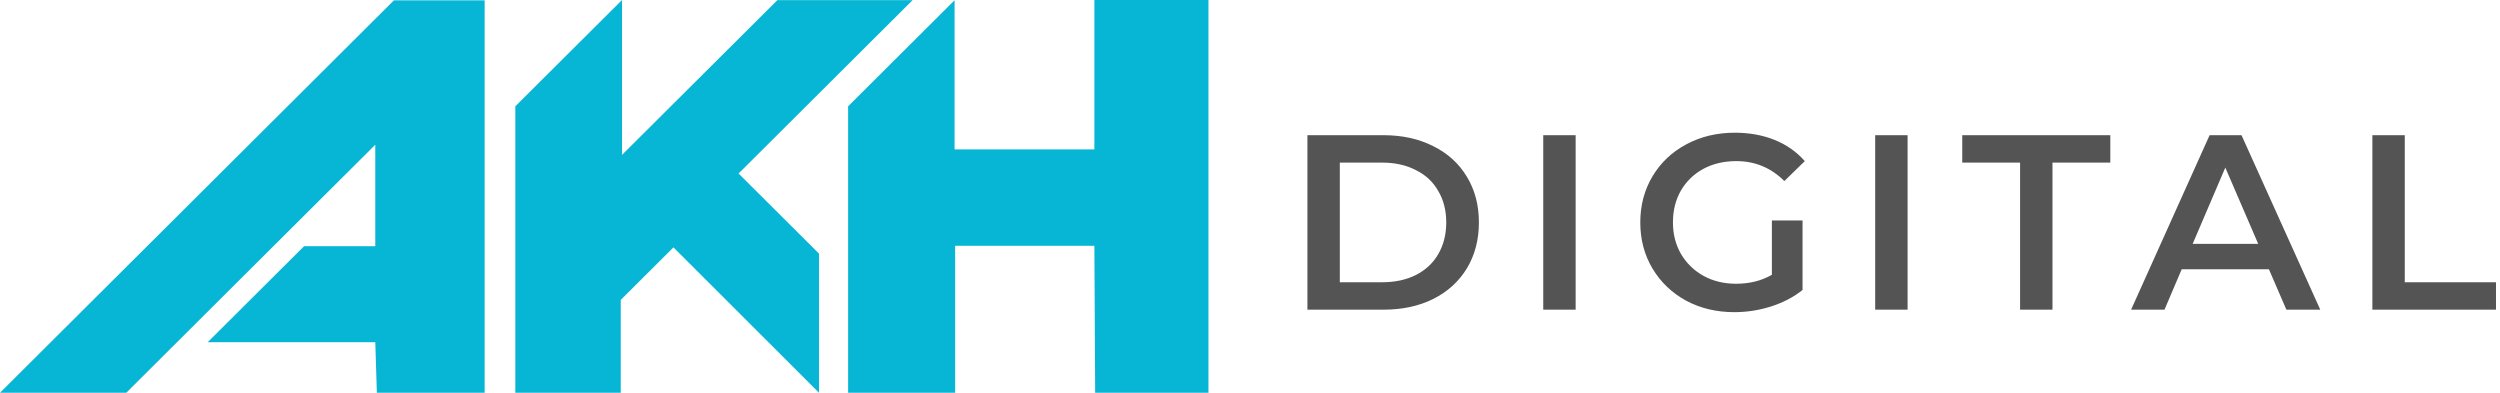 <svg width="331" height="52" viewBox="0 0 331 52" fill="none" xmlns="http://www.w3.org/2000/svg">
<g clip-path="url(#clip0_9_77)">
<path d="M49.687 45.309H27.499L40.261 32.596H49.687V19.159L16.718 52H0L52.162 0.04H64.167V52H49.896L49.687 45.309Z" fill="#06B6D4"/>
<path d="M89.165 32.752L82.188 39.705V52H68.229V14.074L82.357 0V19.885V20.506L102.93 0.014H120.834L97.785 22.972L108.438 33.581V52L89.165 32.752Z" fill="#06B6D4"/>
<path d="M144.895 32.544H126.459V52H112.291V14.074L126.386 0.033V19.78H144.895V0H160V52H145L144.895 32.544Z" fill="#06B6D4"/>
</g>
<path d="M173.102 17.9H183.2C185.664 17.9 187.853 18.384 189.767 19.352C191.681 20.298 193.166 21.651 194.222 23.411C195.278 25.149 195.806 27.162 195.806 29.45C195.806 31.738 195.278 33.762 194.222 35.522C193.166 37.26 191.681 38.613 189.767 39.581C187.853 40.527 185.664 41 183.2 41H173.102V17.9ZM183.002 37.37C184.696 37.37 186.181 37.051 187.457 36.413C188.755 35.753 189.745 34.829 190.427 33.641C191.131 32.431 191.483 31.034 191.483 29.45C191.483 27.866 191.131 26.48 190.427 25.292C189.745 24.082 188.755 23.158 187.457 22.52C186.181 21.86 184.696 21.53 183.002 21.53H177.392V37.37H183.002ZM204.326 17.9H208.616V41H204.326V17.9ZM234.598 29.186H238.657V38.393C237.469 39.339 236.083 40.065 234.499 40.571C232.915 41.077 231.287 41.33 229.615 41.33C227.261 41.33 225.138 40.824 223.246 39.812C221.354 38.778 219.869 37.359 218.791 35.555C217.713 33.751 217.174 31.716 217.174 29.45C217.174 27.184 217.713 25.149 218.791 23.345C219.869 21.541 221.354 20.133 223.246 19.121C225.16 18.087 227.305 17.57 229.681 17.57C231.617 17.57 233.377 17.889 234.961 18.527C236.545 19.165 237.876 20.1 238.954 21.332L236.248 23.972C234.488 22.212 232.365 21.332 229.879 21.332C228.251 21.332 226.799 21.673 225.523 22.355C224.269 23.037 223.279 23.994 222.553 25.226C221.849 26.458 221.497 27.866 221.497 29.45C221.497 30.99 221.849 32.376 222.553 33.608C223.279 34.84 224.269 35.808 225.523 36.512C226.799 37.216 228.24 37.568 229.846 37.568C231.65 37.568 233.234 37.172 234.598 36.38V29.186ZM248.275 17.9H252.565V41H248.275V17.9ZM267.459 21.53H259.803V17.9H279.405V21.53H271.749V41H267.459V21.53ZM300.406 35.654H288.856L286.579 41H282.157L292.552 17.9H296.776L307.204 41H302.716L300.406 35.654ZM298.987 32.288L294.631 22.19L290.308 32.288H298.987ZM314.102 17.9H318.392V37.37H330.47V41H314.102V17.9Z" fill="#545454"/>
<defs>
<clipPath id="clip0_9_77">
<rect width="160" height="52" fill="white"/>
</clipPath>
</defs>
</svg>
